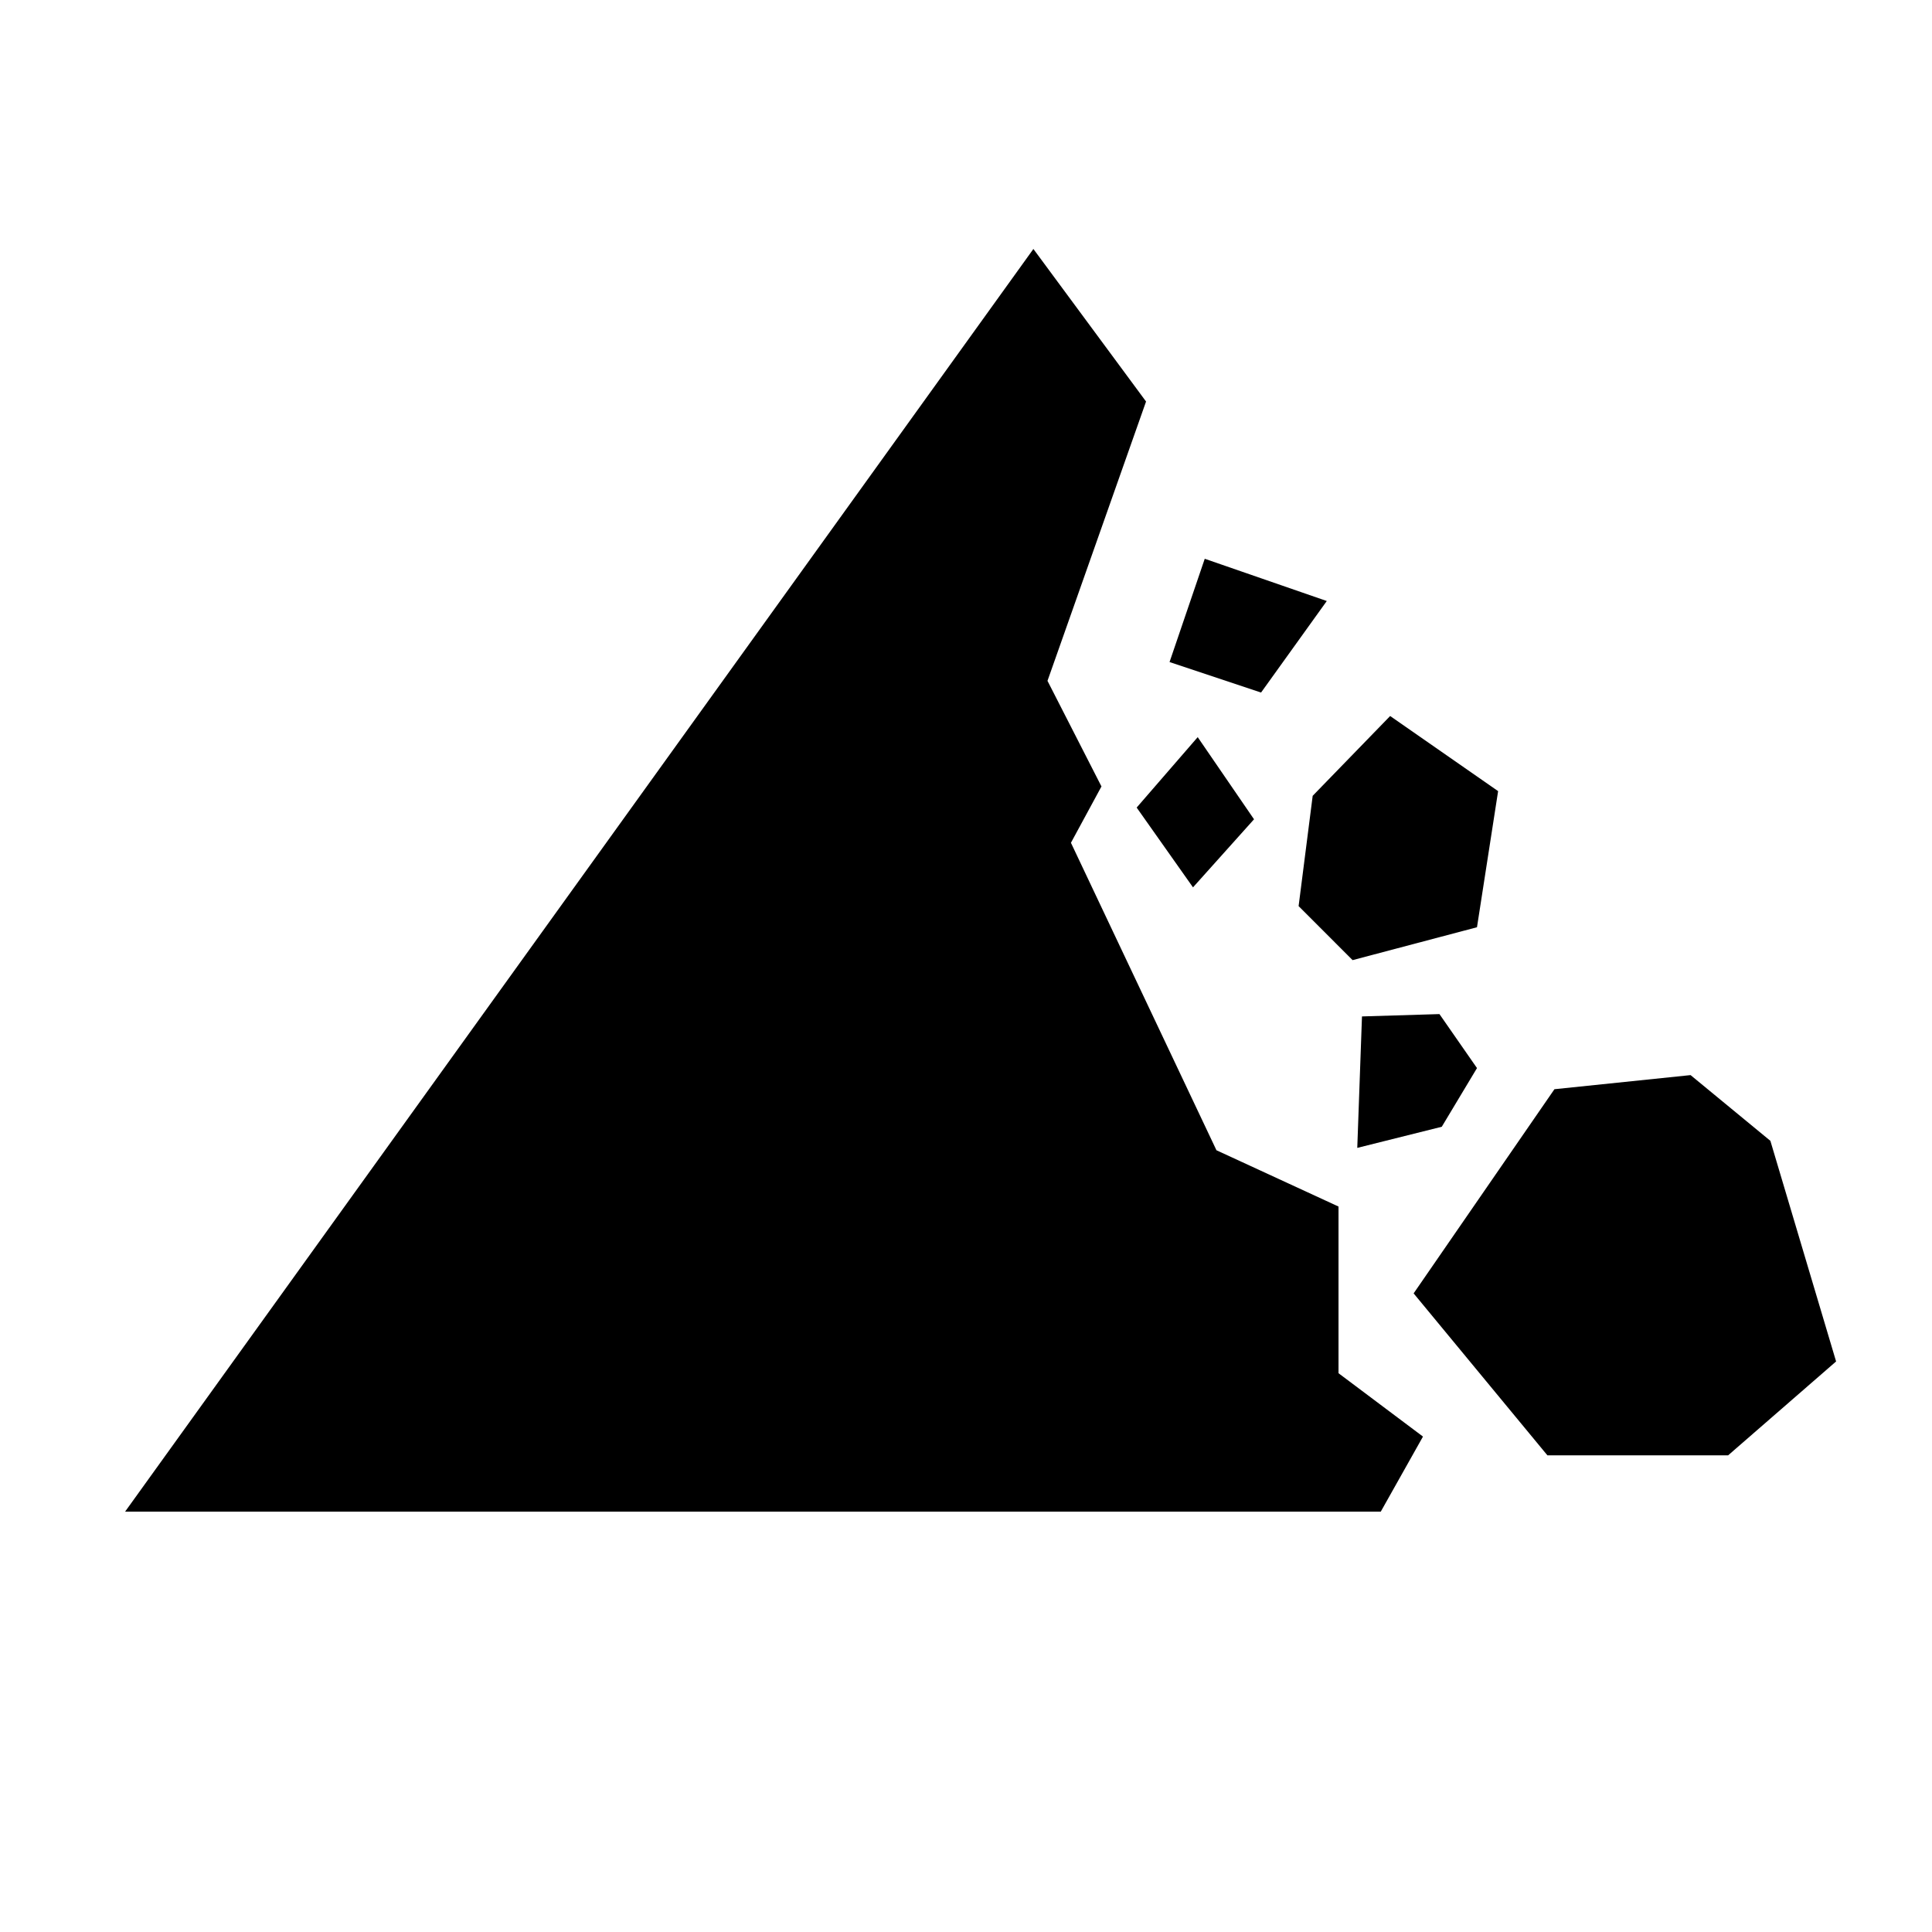 <?xml version="1.0" encoding="UTF-8"?>
<!-- Uploaded to: ICON Repo, www.svgrepo.com, Generator: ICON Repo Mixer Tools -->
<svg fill="#000000" width="800px" height="800px" version="1.1" viewBox="144 144 512 512" xmlns="http://www.w3.org/2000/svg">
 <path d="m177.15 544.6 240.71-334.62 29.855 40.43-26.121 74.02 14.305 27.988-8.09 14.926 38.562 81.484 32.348 14.918v44.168l22.383 16.793-11.188 19.898zm286.12-252.52 32.34 11.195-17.414 24.254-24.254-8.082zm-1.867 47.27 14.926 21.77-16.172 18.039-14.93-21.145zm51-5.598 28.613 19.906-5.598 36.07-32.965 8.715-14.309-14.312 3.731-29.234zm-7.465 79.613 20.531-0.621 9.949 14.309-9.332 15.547-22.395 5.602zm13.688 73.395 37.316-54.109 36.078-3.738 21.148 17.418 17.414 58.469-28.609 24.875h-47.898z" fill-rule="evenodd"/>
</svg>